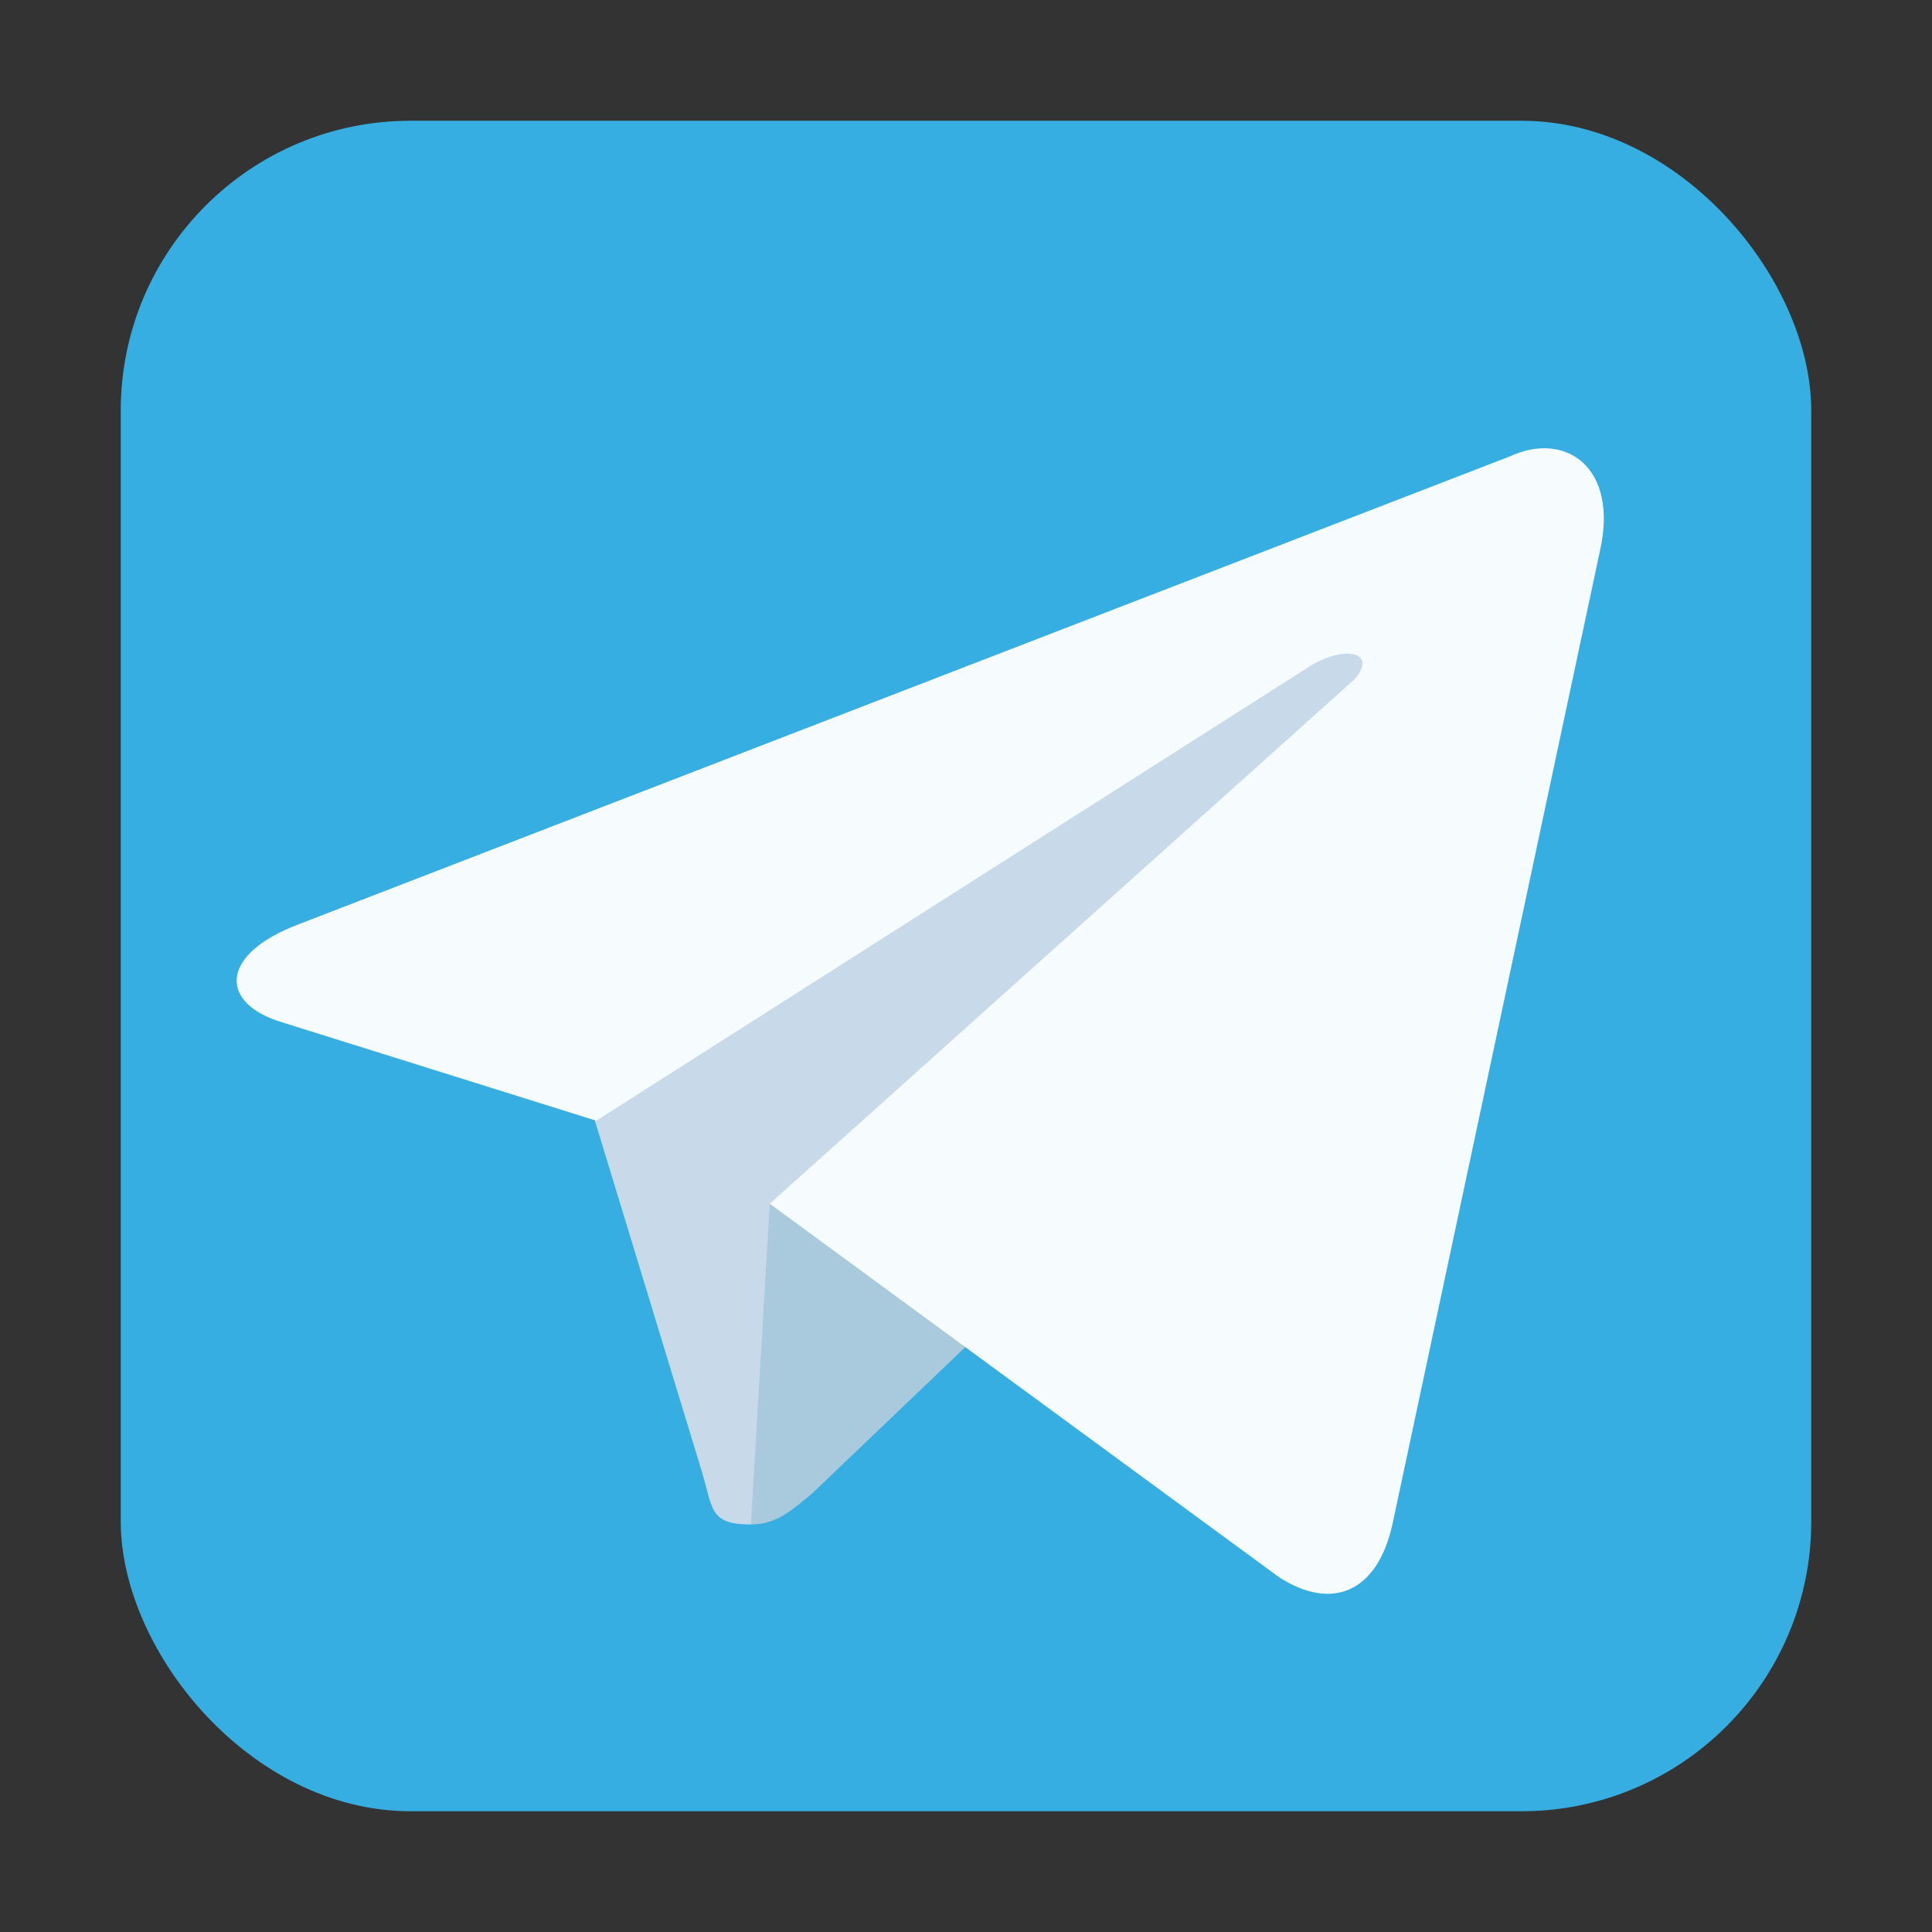 <?xml version="1.0" encoding="utf-8"?>
<svg xmlns="http://www.w3.org/2000/svg"
     viewBox="0 0 512 512"
     width="100px" height="100px"
     aria-label="Telegram" role="img">
    <rect x="0" y="0" width="512" height="512" fill="#333333" stroke="none"/>
    <!-- Добавляем прозрачное поле вокруг иконки -->
    <rect width="512" height="512" fill="none"/>

    <!-- Фон с небольшими отступами -->
    <rect
            x="32" y="32"
            width="448" height="448"
            rx="15%"
            fill="#37aee2"/>

    <!-- Крыло -->
    <path fill="#c8daea" d="M199 404c-11 0-10-4-13-14l-32-105 245-144"/>
    <path fill="#a9c9dd" d="M199 404c7 0 11-4 16-8l45-43-56-34"/>
    <path fill="#f6fbfe" d="M204 319l135 99c14 9 26 4 30-14l55-258c5-22-9-32-24-25L79 245c-21 8-21 21-4 26l83 26 190-121c9-5 17-3 11 4"/>
</svg>
